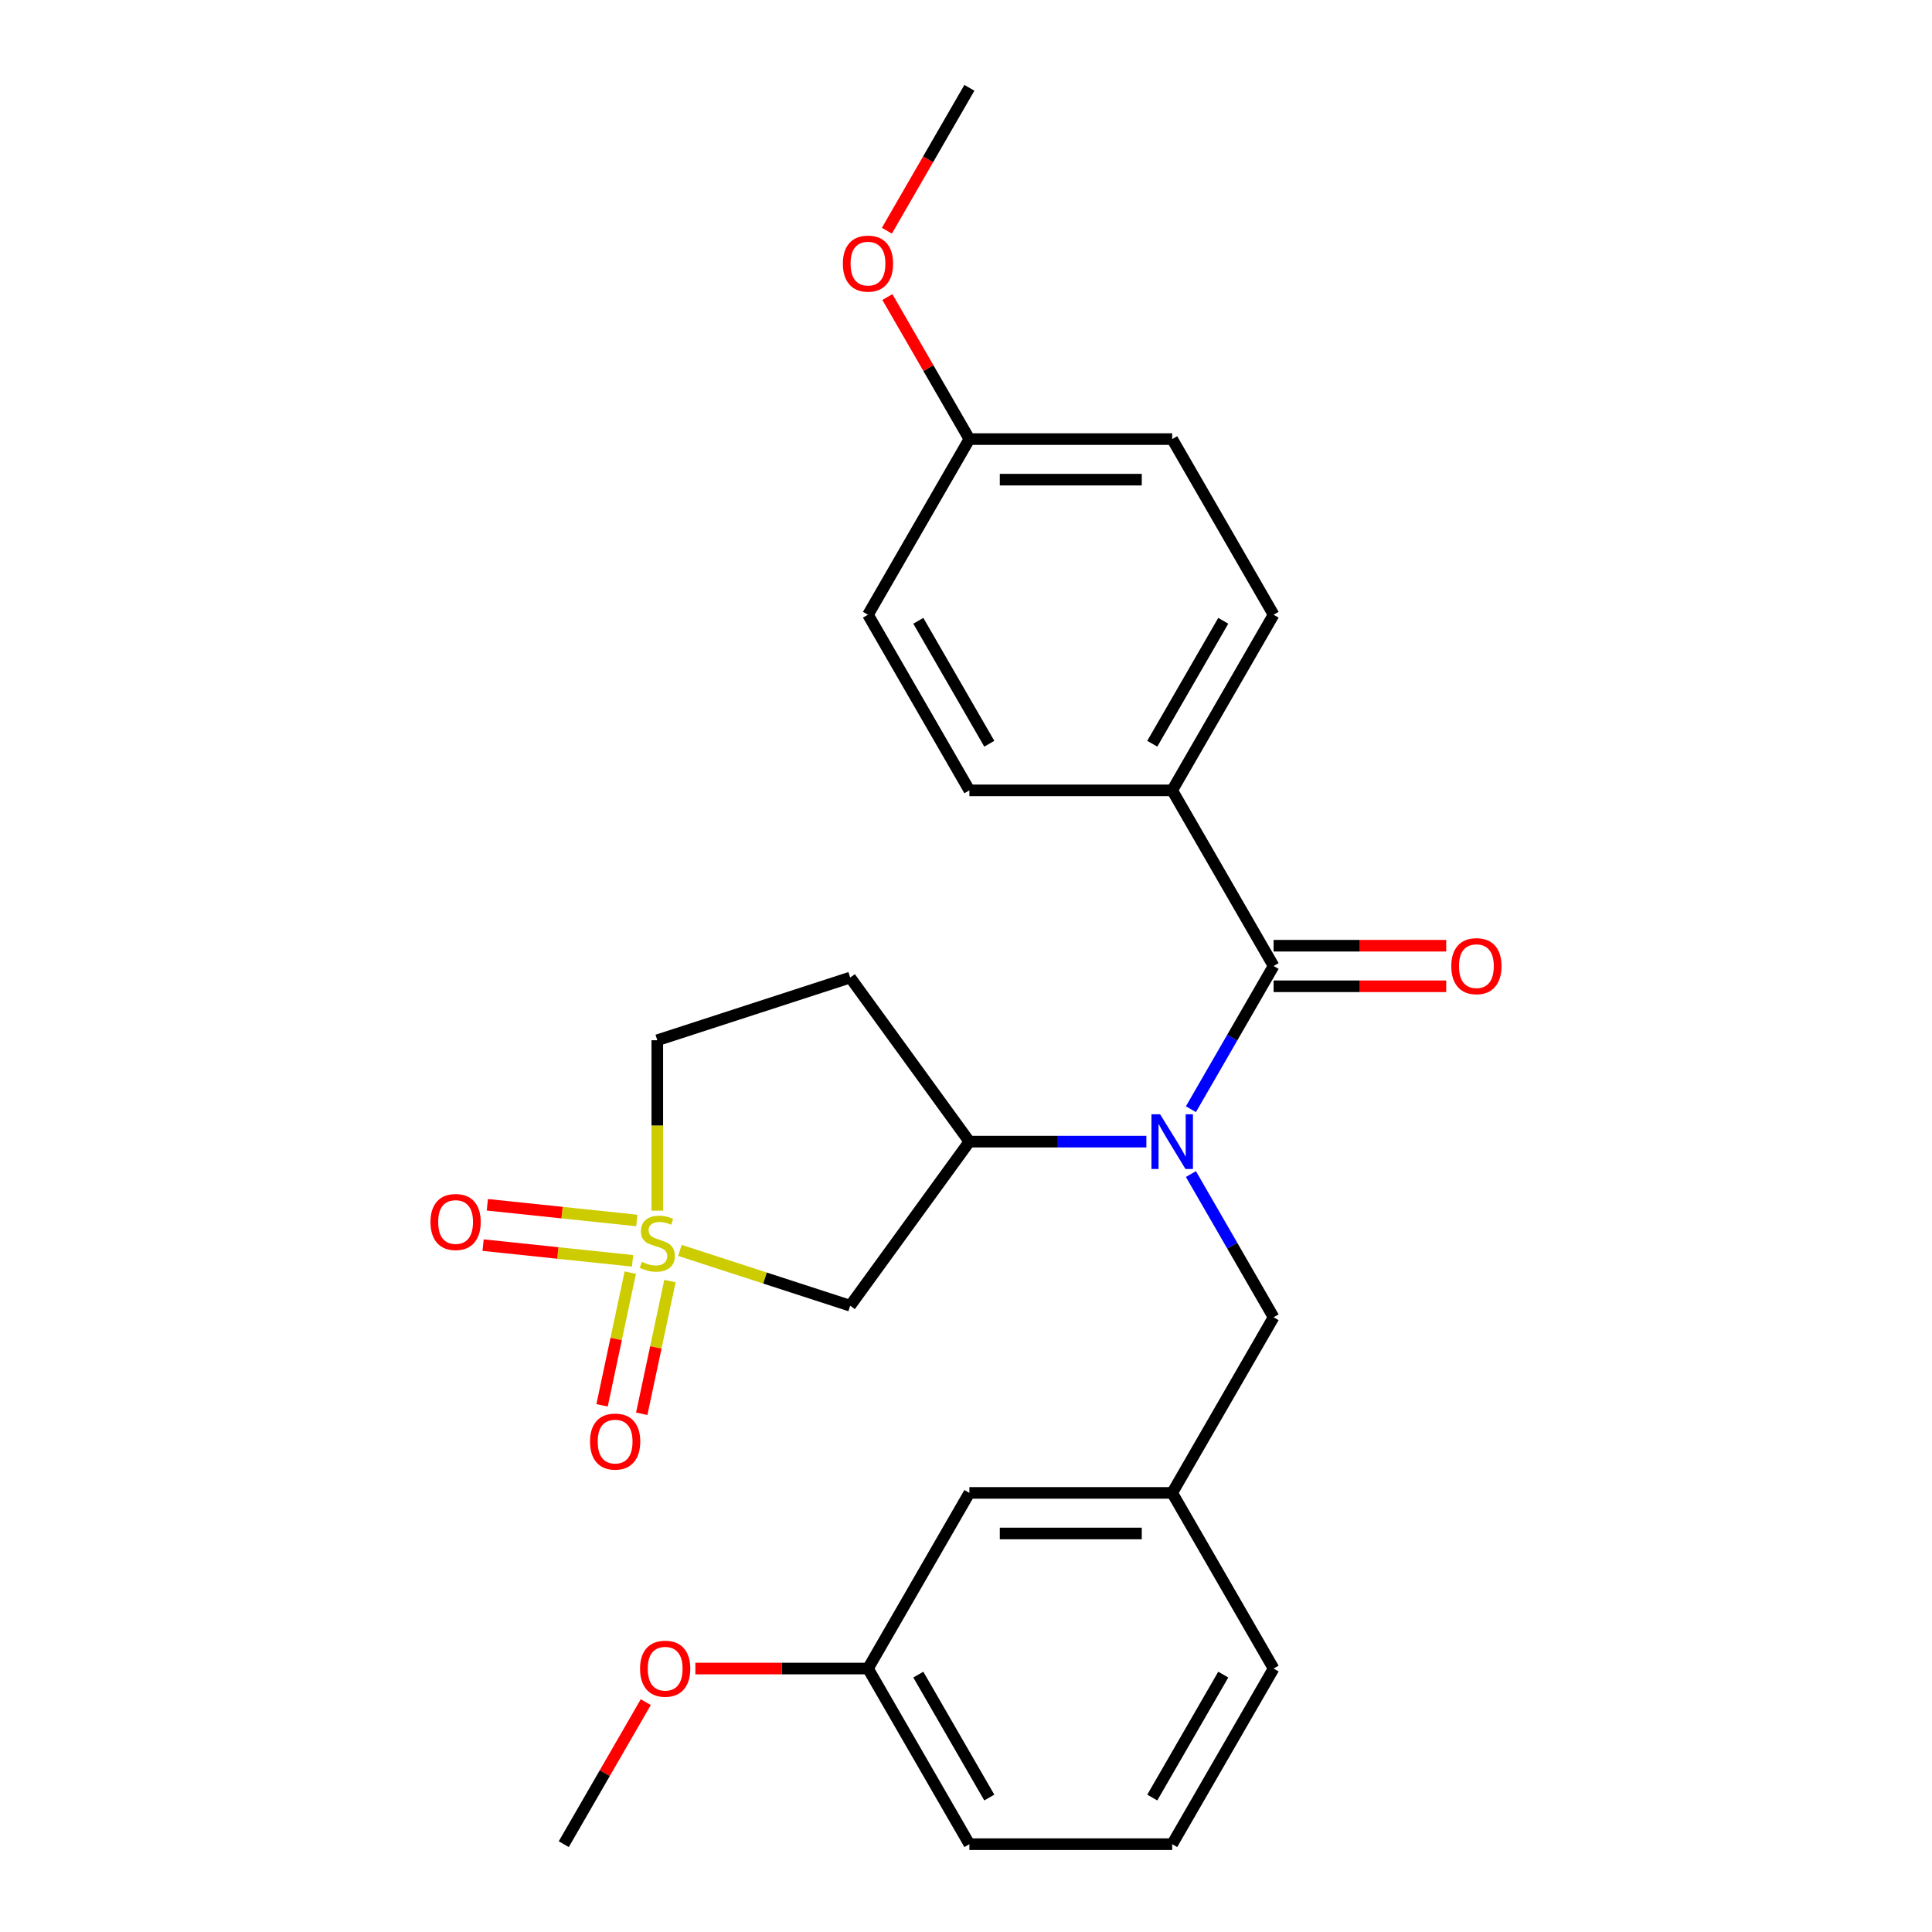 <?xml version='1.0' encoding='iso-8859-1'?>
<svg version='1.1' baseProfile='full'
              xmlns='http://www.w3.org/2000/svg'
                      xmlns:rdkit='http://www.rdkit.org/xml'
                      xmlns:xlink='http://www.w3.org/1999/xlink'
                  xml:space='preserve'
width='1000px' height='1000px' viewBox='0 0 1000 1000'>
<!-- END OF HEADER -->
<rect style='opacity:1.0;fill:#FFFFFF;stroke:none' width='1000' height='1000' x='0' y='0'> </rect>
<path class='bond-2' d='M 351.919,647.198 L 395.984,661.516' style='fill:none;fill-rule:evenodd;stroke:#CCCC00;stroke-width:6px;stroke-linecap:butt;stroke-linejoin:miter;stroke-opacity:1' />
<path class='bond-2' d='M 395.984,661.516 L 440.05,675.834' style='fill:none;fill-rule:evenodd;stroke:#000000;stroke-width:6px;stroke-linecap:butt;stroke-linejoin:miter;stroke-opacity:1' />
<path class='bond-5' d='M 326.226,658.717 L 318.927,693.056' style='fill:none;fill-rule:evenodd;stroke:#CCCC00;stroke-width:6px;stroke-linecap:butt;stroke-linejoin:miter;stroke-opacity:1' />
<path class='bond-5' d='M 318.927,693.056 L 311.628,727.395' style='fill:none;fill-rule:evenodd;stroke:#FF0000;stroke-width:6px;stroke-linecap:butt;stroke-linejoin:miter;stroke-opacity:1' />
<path class='bond-5' d='M 346.762,663.082 L 339.463,697.421' style='fill:none;fill-rule:evenodd;stroke:#CCCC00;stroke-width:6px;stroke-linecap:butt;stroke-linejoin:miter;stroke-opacity:1' />
<path class='bond-5' d='M 339.463,697.421 L 332.164,731.76' style='fill:none;fill-rule:evenodd;stroke:#FF0000;stroke-width:6px;stroke-linecap:butt;stroke-linejoin:miter;stroke-opacity:1' />
<path class='bond-6' d='M 329.608,631.726 L 290.926,627.66' style='fill:none;fill-rule:evenodd;stroke:#CCCC00;stroke-width:6px;stroke-linecap:butt;stroke-linejoin:miter;stroke-opacity:1' />
<path class='bond-6' d='M 290.926,627.66 L 252.244,623.594' style='fill:none;fill-rule:evenodd;stroke:#FF0000;stroke-width:6px;stroke-linecap:butt;stroke-linejoin:miter;stroke-opacity:1' />
<path class='bond-6' d='M 327.413,652.605 L 288.731,648.539' style='fill:none;fill-rule:evenodd;stroke:#CCCC00;stroke-width:6px;stroke-linecap:butt;stroke-linejoin:miter;stroke-opacity:1' />
<path class='bond-6' d='M 288.731,648.539 L 250.05,644.474' style='fill:none;fill-rule:evenodd;stroke:#FF0000;stroke-width:6px;stroke-linecap:butt;stroke-linejoin:miter;stroke-opacity:1' />
<path class='bond-9' d='M 340.215,626.651 L 340.215,582.537' style='fill:none;fill-rule:evenodd;stroke:#CCCC00;stroke-width:6px;stroke-linecap:butt;stroke-linejoin:miter;stroke-opacity:1' />
<path class='bond-9' d='M 340.215,582.537 L 340.215,538.423' style='fill:none;fill-rule:evenodd;stroke:#000000;stroke-width:6px;stroke-linecap:butt;stroke-linejoin:miter;stroke-opacity:1' />
<path class='bond-0' d='M 593.36,590.909 L 547.555,590.909' style='fill:none;fill-rule:evenodd;stroke:#0000FF;stroke-width:6px;stroke-linecap:butt;stroke-linejoin:miter;stroke-opacity:1' />
<path class='bond-0' d='M 547.555,590.909 L 501.751,590.909' style='fill:none;fill-rule:evenodd;stroke:#000000;stroke-width:6px;stroke-linecap:butt;stroke-linejoin:miter;stroke-opacity:1' />
<path class='bond-1' d='M 616.414,574.125 L 637.812,537.062' style='fill:none;fill-rule:evenodd;stroke:#0000FF;stroke-width:6px;stroke-linecap:butt;stroke-linejoin:miter;stroke-opacity:1' />
<path class='bond-1' d='M 637.812,537.062 L 659.21,500' style='fill:none;fill-rule:evenodd;stroke:#000000;stroke-width:6px;stroke-linecap:butt;stroke-linejoin:miter;stroke-opacity:1' />
<path class='bond-7' d='M 616.414,607.693 L 637.812,644.756' style='fill:none;fill-rule:evenodd;stroke:#0000FF;stroke-width:6px;stroke-linecap:butt;stroke-linejoin:miter;stroke-opacity:1' />
<path class='bond-7' d='M 637.812,644.756 L 659.21,681.818' style='fill:none;fill-rule:evenodd;stroke:#000000;stroke-width:6px;stroke-linecap:butt;stroke-linejoin:miter;stroke-opacity:1' />
<path class='bond-4' d='M 659.21,500 L 606.724,409.091' style='fill:none;fill-rule:evenodd;stroke:#000000;stroke-width:6px;stroke-linecap:butt;stroke-linejoin:miter;stroke-opacity:1' />
<path class='bond-10' d='M 659.21,510.497 L 703.885,510.497' style='fill:none;fill-rule:evenodd;stroke:#000000;stroke-width:6px;stroke-linecap:butt;stroke-linejoin:miter;stroke-opacity:1' />
<path class='bond-10' d='M 703.885,510.497 L 748.559,510.497' style='fill:none;fill-rule:evenodd;stroke:#FF0000;stroke-width:6px;stroke-linecap:butt;stroke-linejoin:miter;stroke-opacity:1' />
<path class='bond-10' d='M 659.21,489.503 L 703.885,489.503' style='fill:none;fill-rule:evenodd;stroke:#000000;stroke-width:6px;stroke-linecap:butt;stroke-linejoin:miter;stroke-opacity:1' />
<path class='bond-10' d='M 703.885,489.503 L 748.559,489.503' style='fill:none;fill-rule:evenodd;stroke:#FF0000;stroke-width:6px;stroke-linecap:butt;stroke-linejoin:miter;stroke-opacity:1' />
<path class='bond-3' d='M 440.05,675.834 L 501.751,590.909' style='fill:none;fill-rule:evenodd;stroke:#000000;stroke-width:6px;stroke-linecap:butt;stroke-linejoin:miter;stroke-opacity:1' />
<path class='bond-26' d='M 501.751,590.909 L 440.05,505.984' style='fill:none;fill-rule:evenodd;stroke:#000000;stroke-width:6px;stroke-linecap:butt;stroke-linejoin:miter;stroke-opacity:1' />
<path class='bond-12' d='M 606.724,409.091 L 659.21,318.182' style='fill:none;fill-rule:evenodd;stroke:#000000;stroke-width:6px;stroke-linecap:butt;stroke-linejoin:miter;stroke-opacity:1' />
<path class='bond-12' d='M 596.415,384.957 L 633.156,321.321' style='fill:none;fill-rule:evenodd;stroke:#000000;stroke-width:6px;stroke-linecap:butt;stroke-linejoin:miter;stroke-opacity:1' />
<path class='bond-13' d='M 606.724,409.091 L 501.751,409.091' style='fill:none;fill-rule:evenodd;stroke:#000000;stroke-width:6px;stroke-linecap:butt;stroke-linejoin:miter;stroke-opacity:1' />
<path class='bond-11' d='M 659.21,681.818 L 606.724,772.727' style='fill:none;fill-rule:evenodd;stroke:#000000;stroke-width:6px;stroke-linecap:butt;stroke-linejoin:miter;stroke-opacity:1' />
<path class='bond-8' d='M 440.05,505.984 L 340.215,538.423' style='fill:none;fill-rule:evenodd;stroke:#000000;stroke-width:6px;stroke-linecap:butt;stroke-linejoin:miter;stroke-opacity:1' />
<path class='bond-14' d='M 606.724,772.727 L 501.751,772.727' style='fill:none;fill-rule:evenodd;stroke:#000000;stroke-width:6px;stroke-linecap:butt;stroke-linejoin:miter;stroke-opacity:1' />
<path class='bond-14' d='M 590.978,793.722 L 517.497,793.722' style='fill:none;fill-rule:evenodd;stroke:#000000;stroke-width:6px;stroke-linecap:butt;stroke-linejoin:miter;stroke-opacity:1' />
<path class='bond-22' d='M 606.724,772.727 L 659.21,863.636' style='fill:none;fill-rule:evenodd;stroke:#000000;stroke-width:6px;stroke-linecap:butt;stroke-linejoin:miter;stroke-opacity:1' />
<path class='bond-16' d='M 659.21,318.182 L 606.724,227.273' style='fill:none;fill-rule:evenodd;stroke:#000000;stroke-width:6px;stroke-linecap:butt;stroke-linejoin:miter;stroke-opacity:1' />
<path class='bond-17' d='M 501.751,409.091 L 449.265,318.182' style='fill:none;fill-rule:evenodd;stroke:#000000;stroke-width:6px;stroke-linecap:butt;stroke-linejoin:miter;stroke-opacity:1' />
<path class='bond-17' d='M 512.06,384.957 L 475.32,321.321' style='fill:none;fill-rule:evenodd;stroke:#000000;stroke-width:6px;stroke-linecap:butt;stroke-linejoin:miter;stroke-opacity:1' />
<path class='bond-18' d='M 501.751,772.727 L 449.265,863.636' style='fill:none;fill-rule:evenodd;stroke:#000000;stroke-width:6px;stroke-linecap:butt;stroke-linejoin:miter;stroke-opacity:1' />
<path class='bond-15' d='M 501.751,227.273 L 449.265,318.182' style='fill:none;fill-rule:evenodd;stroke:#000000;stroke-width:6px;stroke-linecap:butt;stroke-linejoin:miter;stroke-opacity:1' />
<path class='bond-19' d='M 501.751,227.273 L 480.526,190.51' style='fill:none;fill-rule:evenodd;stroke:#000000;stroke-width:6px;stroke-linecap:butt;stroke-linejoin:miter;stroke-opacity:1' />
<path class='bond-19' d='M 480.526,190.51 L 459.302,153.748' style='fill:none;fill-rule:evenodd;stroke:#FF0000;stroke-width:6px;stroke-linecap:butt;stroke-linejoin:miter;stroke-opacity:1' />
<path class='bond-27' d='M 501.751,227.273 L 606.724,227.273' style='fill:none;fill-rule:evenodd;stroke:#000000;stroke-width:6px;stroke-linecap:butt;stroke-linejoin:miter;stroke-opacity:1' />
<path class='bond-27' d='M 517.497,248.267 L 590.978,248.267' style='fill:none;fill-rule:evenodd;stroke:#000000;stroke-width:6px;stroke-linecap:butt;stroke-linejoin:miter;stroke-opacity:1' />
<path class='bond-20' d='M 449.265,863.636 L 404.591,863.636' style='fill:none;fill-rule:evenodd;stroke:#000000;stroke-width:6px;stroke-linecap:butt;stroke-linejoin:miter;stroke-opacity:1' />
<path class='bond-20' d='M 404.591,863.636 L 359.916,863.636' style='fill:none;fill-rule:evenodd;stroke:#FF0000;stroke-width:6px;stroke-linecap:butt;stroke-linejoin:miter;stroke-opacity:1' />
<path class='bond-28' d='M 449.265,863.636 L 501.751,954.545' style='fill:none;fill-rule:evenodd;stroke:#000000;stroke-width:6px;stroke-linecap:butt;stroke-linejoin:miter;stroke-opacity:1' />
<path class='bond-28' d='M 475.32,866.775 L 512.06,930.412' style='fill:none;fill-rule:evenodd;stroke:#000000;stroke-width:6px;stroke-linecap:butt;stroke-linejoin:miter;stroke-opacity:1' />
<path class='bond-24' d='M 459.048,119.419 L 480.399,82.437' style='fill:none;fill-rule:evenodd;stroke:#FF0000;stroke-width:6px;stroke-linecap:butt;stroke-linejoin:miter;stroke-opacity:1' />
<path class='bond-24' d='M 480.399,82.437 L 501.751,45.455' style='fill:none;fill-rule:evenodd;stroke:#000000;stroke-width:6px;stroke-linecap:butt;stroke-linejoin:miter;stroke-opacity:1' />
<path class='bond-25' d='M 334.255,881.021 L 313.03,917.783' style='fill:none;fill-rule:evenodd;stroke:#FF0000;stroke-width:6px;stroke-linecap:butt;stroke-linejoin:miter;stroke-opacity:1' />
<path class='bond-25' d='M 313.03,917.783 L 291.806,954.545' style='fill:none;fill-rule:evenodd;stroke:#000000;stroke-width:6px;stroke-linecap:butt;stroke-linejoin:miter;stroke-opacity:1' />
<path class='bond-21' d='M 606.724,954.545 L 659.21,863.636' style='fill:none;fill-rule:evenodd;stroke:#000000;stroke-width:6px;stroke-linecap:butt;stroke-linejoin:miter;stroke-opacity:1' />
<path class='bond-21' d='M 596.415,930.412 L 633.156,866.775' style='fill:none;fill-rule:evenodd;stroke:#000000;stroke-width:6px;stroke-linecap:butt;stroke-linejoin:miter;stroke-opacity:1' />
<path class='bond-23' d='M 606.724,954.545 L 501.751,954.545' style='fill:none;fill-rule:evenodd;stroke:#000000;stroke-width:6px;stroke-linecap:butt;stroke-linejoin:miter;stroke-opacity:1' />
<path  class='atom-0' d='M 332.215 653.115
Q 332.535 653.235, 333.855 653.795
Q 335.175 654.355, 336.615 654.715
Q 338.095 655.035, 339.535 655.035
Q 342.215 655.035, 343.775 653.755
Q 345.335 652.435, 345.335 650.155
Q 345.335 648.595, 344.535 647.635
Q 343.775 646.675, 342.575 646.155
Q 341.375 645.635, 339.375 645.035
Q 336.855 644.275, 335.335 643.555
Q 333.855 642.835, 332.775 641.315
Q 331.735 639.795, 331.735 637.235
Q 331.735 633.675, 334.135 631.475
Q 336.575 629.275, 341.375 629.275
Q 344.655 629.275, 348.375 630.835
L 347.455 633.915
Q 344.055 632.515, 341.495 632.515
Q 338.735 632.515, 337.215 633.675
Q 335.695 634.795, 335.735 636.755
Q 335.735 638.275, 336.495 639.195
Q 337.295 640.115, 338.415 640.635
Q 339.575 641.155, 341.495 641.755
Q 344.055 642.555, 345.575 643.355
Q 347.095 644.155, 348.175 645.795
Q 349.295 647.395, 349.295 650.155
Q 349.295 654.075, 346.655 656.195
Q 344.055 658.275, 339.695 658.275
Q 337.175 658.275, 335.255 657.715
Q 333.375 657.195, 331.135 656.275
L 332.215 653.115
' fill='#CCCC00'/>
<path  class='atom-1' d='M 600.464 576.749
L 609.744 591.749
Q 610.664 593.229, 612.144 595.909
Q 613.624 598.589, 613.704 598.749
L 613.704 576.749
L 617.464 576.749
L 617.464 605.069
L 613.584 605.069
L 603.624 588.669
Q 602.464 586.749, 601.224 584.549
Q 600.024 582.349, 599.664 581.669
L 599.664 605.069
L 595.984 605.069
L 595.984 576.749
L 600.464 576.749
' fill='#0000FF'/>
<path  class='atom-6' d='M 305.39 746.154
Q 305.39 739.354, 308.75 735.554
Q 312.11 731.754, 318.39 731.754
Q 324.67 731.754, 328.03 735.554
Q 331.39 739.354, 331.39 746.154
Q 331.39 753.034, 327.99 756.954
Q 324.59 760.834, 318.39 760.834
Q 312.15 760.834, 308.75 756.954
Q 305.39 753.074, 305.39 746.154
M 318.39 757.634
Q 322.71 757.634, 325.03 754.754
Q 327.39 751.834, 327.39 746.154
Q 327.39 740.594, 325.03 737.794
Q 322.71 734.954, 318.39 734.954
Q 314.07 734.954, 311.71 737.754
Q 309.39 740.554, 309.39 746.154
Q 309.39 751.874, 311.71 754.754
Q 314.07 757.634, 318.39 757.634
' fill='#FF0000'/>
<path  class='atom-7' d='M 222.817 632.503
Q 222.817 625.703, 226.177 621.903
Q 229.537 618.103, 235.817 618.103
Q 242.097 618.103, 245.457 621.903
Q 248.817 625.703, 248.817 632.503
Q 248.817 639.383, 245.417 643.303
Q 242.017 647.183, 235.817 647.183
Q 229.577 647.183, 226.177 643.303
Q 222.817 639.423, 222.817 632.503
M 235.817 643.983
Q 240.137 643.983, 242.457 641.103
Q 244.817 638.183, 244.817 632.503
Q 244.817 626.943, 242.457 624.143
Q 240.137 621.303, 235.817 621.303
Q 231.497 621.303, 229.137 624.103
Q 226.817 626.903, 226.817 632.503
Q 226.817 638.223, 229.137 641.103
Q 231.497 643.983, 235.817 643.983
' fill='#FF0000'/>
<path  class='atom-11' d='M 751.183 500.08
Q 751.183 493.28, 754.543 489.48
Q 757.903 485.68, 764.183 485.68
Q 770.463 485.68, 773.823 489.48
Q 777.183 493.28, 777.183 500.08
Q 777.183 506.96, 773.783 510.88
Q 770.383 514.76, 764.183 514.76
Q 757.943 514.76, 754.543 510.88
Q 751.183 507, 751.183 500.08
M 764.183 511.56
Q 768.503 511.56, 770.823 508.68
Q 773.183 505.76, 773.183 500.08
Q 773.183 494.52, 770.823 491.72
Q 768.503 488.88, 764.183 488.88
Q 759.863 488.88, 757.503 491.68
Q 755.183 494.48, 755.183 500.08
Q 755.183 505.8, 757.503 508.68
Q 759.863 511.56, 764.183 511.56
' fill='#FF0000'/>
<path  class='atom-20' d='M 436.265 136.444
Q 436.265 129.644, 439.625 125.844
Q 442.985 122.044, 449.265 122.044
Q 455.545 122.044, 458.905 125.844
Q 462.265 129.644, 462.265 136.444
Q 462.265 143.324, 458.865 147.244
Q 455.465 151.124, 449.265 151.124
Q 443.025 151.124, 439.625 147.244
Q 436.265 143.364, 436.265 136.444
M 449.265 147.924
Q 453.585 147.924, 455.905 145.044
Q 458.265 142.124, 458.265 136.444
Q 458.265 130.884, 455.905 128.084
Q 453.585 125.244, 449.265 125.244
Q 444.945 125.244, 442.585 128.044
Q 440.265 130.844, 440.265 136.444
Q 440.265 142.164, 442.585 145.044
Q 444.945 147.924, 449.265 147.924
' fill='#FF0000'/>
<path  class='atom-21' d='M 331.292 863.716
Q 331.292 856.916, 334.652 853.116
Q 338.012 849.316, 344.292 849.316
Q 350.572 849.316, 353.932 853.116
Q 357.292 856.916, 357.292 863.716
Q 357.292 870.596, 353.892 874.516
Q 350.492 878.396, 344.292 878.396
Q 338.052 878.396, 334.652 874.516
Q 331.292 870.636, 331.292 863.716
M 344.292 875.196
Q 348.612 875.196, 350.932 872.316
Q 353.292 869.396, 353.292 863.716
Q 353.292 858.156, 350.932 855.356
Q 348.612 852.516, 344.292 852.516
Q 339.972 852.516, 337.612 855.316
Q 335.292 858.116, 335.292 863.716
Q 335.292 869.436, 337.612 872.316
Q 339.972 875.196, 344.292 875.196
' fill='#FF0000'/>
</svg>
